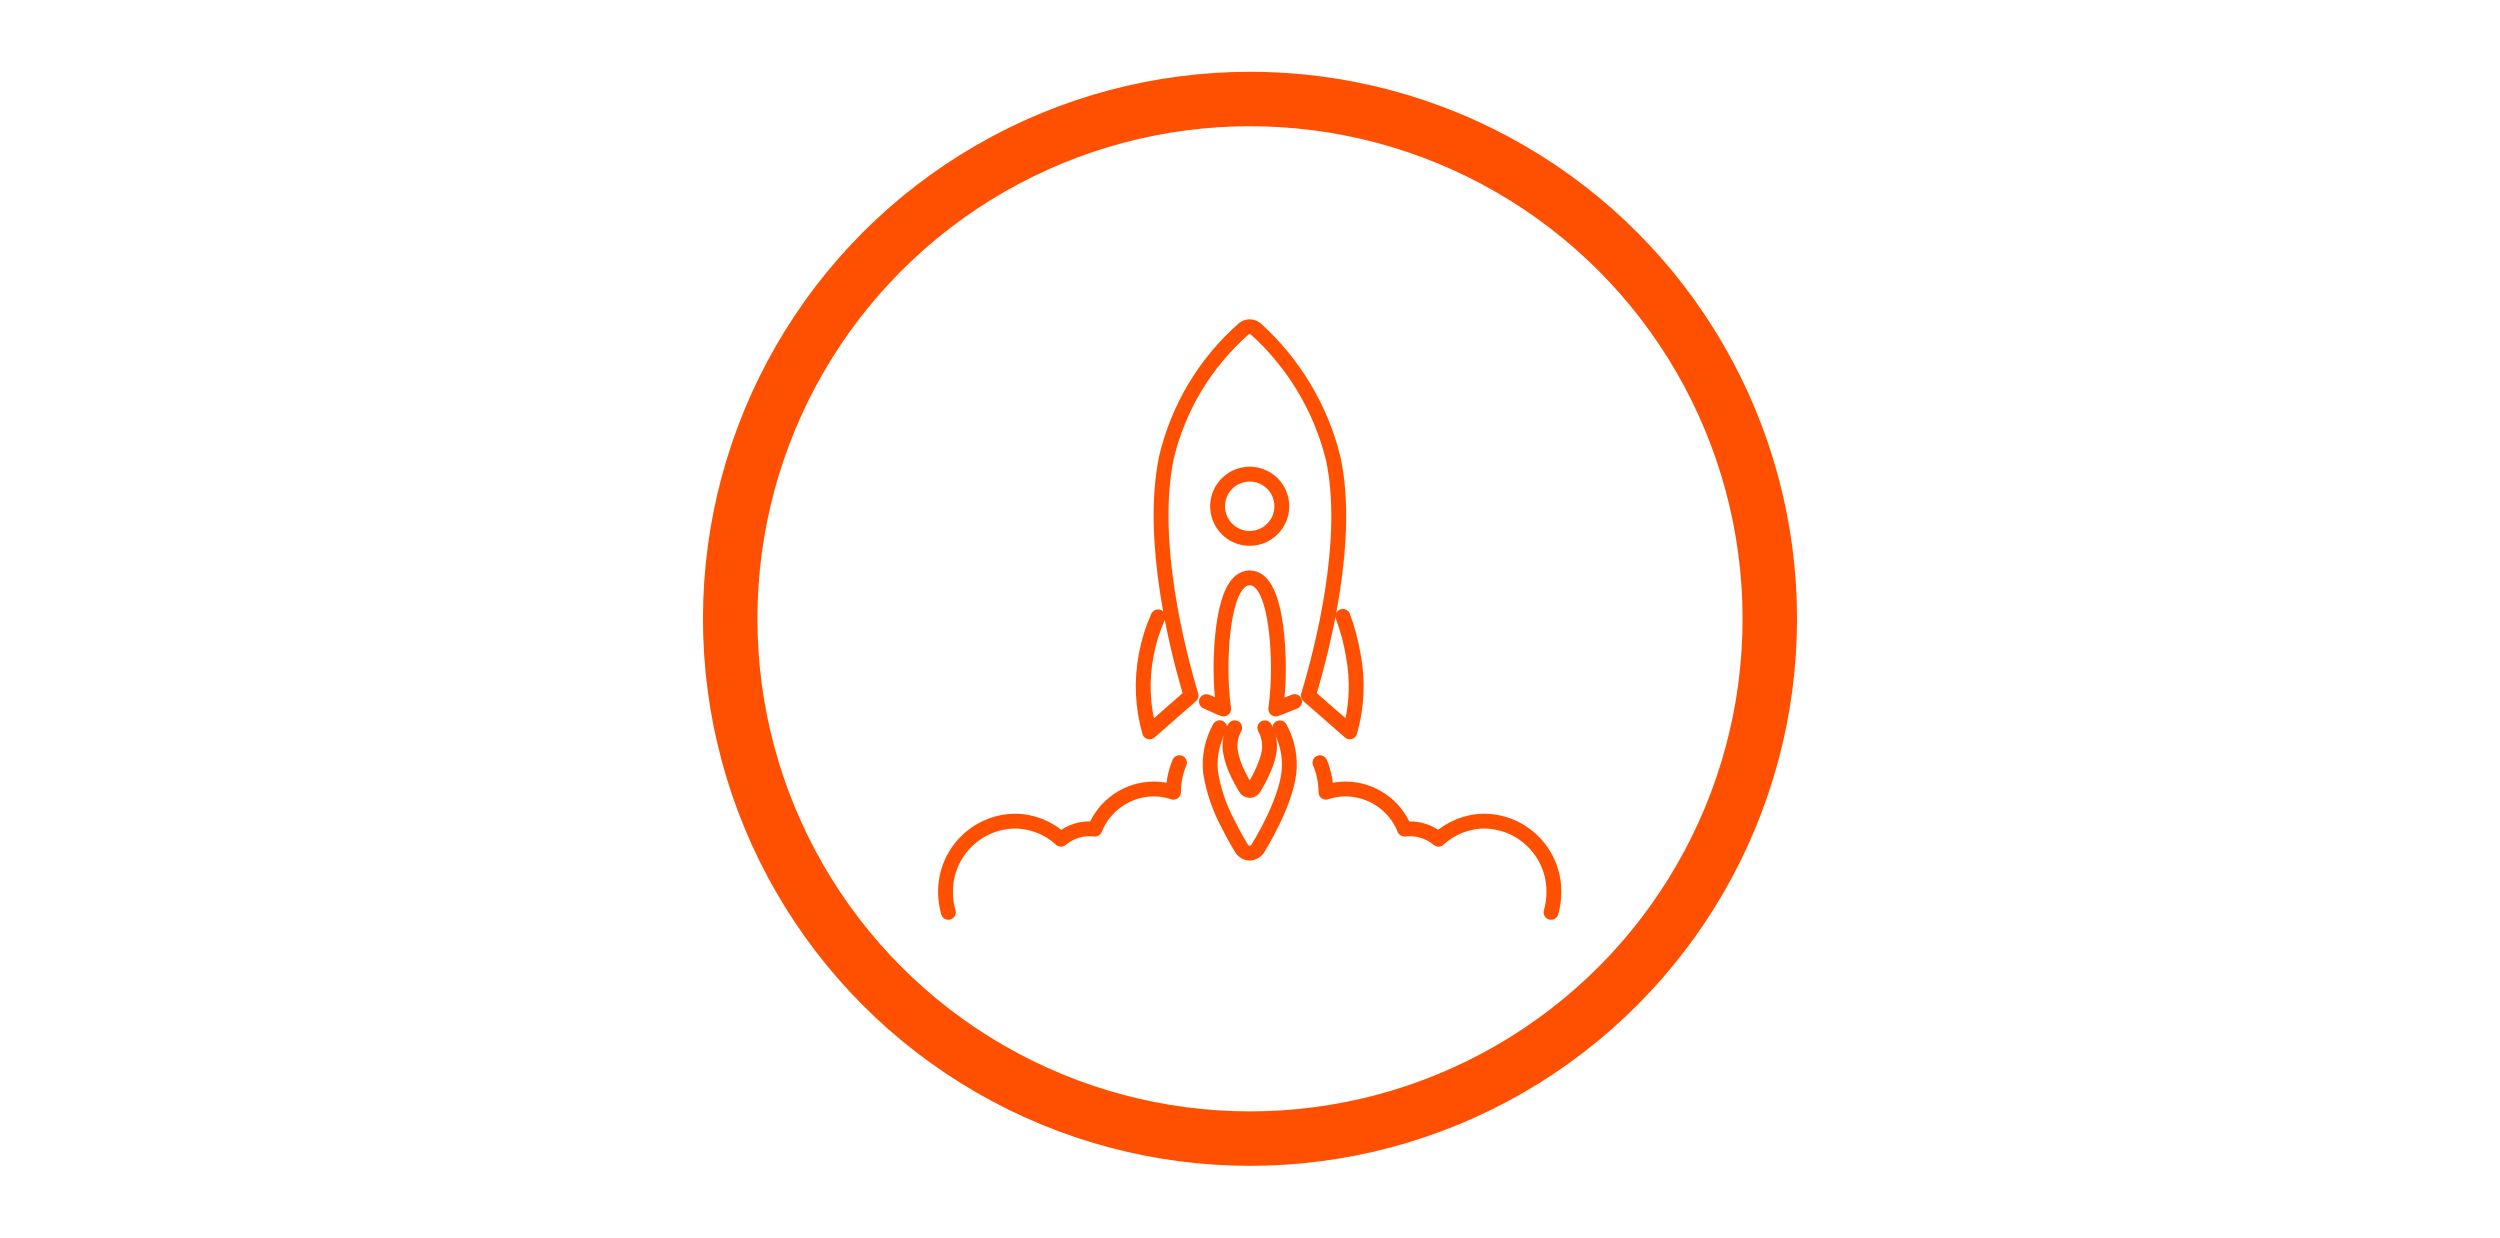 <?xml version="1.0" encoding="UTF-8"?>
<svg width="1010px" height="500px" viewBox="0 0 1010 500" version="1.1" xmlns="http://www.w3.org/2000/svg" xmlns:xlink="http://www.w3.org/1999/xlink">
    <!-- Generator: Sketch 64 (93537) - https://sketch.com -->
    <title>Stage3</title>
    <desc>Created with Sketch.</desc>
    <g id="Stage3" stroke="none" stroke-width="1" fill="none" fill-rule="evenodd" stroke-linecap="round">
        <circle id="Oval" stroke="#FE5000" stroke-width="22" cx="505" cy="250" r="210"></circle>
        <g id="Group" transform="translate(382, 132)" stroke="#FE5000" stroke-linejoin="round" stroke-width="6">
            <path d="M110.737,162.019 C107.705,167.489 106.42,173.756 107.057,179.979 C108.198,187.136 110.518,194.054 113.923,200.449 C116.815,206.347 119.517,210.689 119.633,210.849 C120.335,211.966 121.563,212.644 122.883,212.647 C124.205,212.647 125.432,211.964 126.133,210.844 C126.595,210.117 137.299,192.924 138.745,180.017 C139.38,173.794 138.097,167.529 135.073,162.054" id="Stroke-1"></path>
            <path d="M116.819,162.019 C115.303,164.754 114.66,167.888 114.979,170.999 C115.549,174.578 116.709,178.037 118.412,181.234 C119.858,184.183 121.209,186.354 121.267,186.434 C121.618,186.993 122.232,187.331 122.892,187.333 C123.553,187.333 124.167,186.991 124.516,186.432 C124.748,186.068 130.1,177.471 130.823,171.018 C131.14,167.907 130.499,164.774 128.987,162.037" id="Stroke-3"></path>
            <path d="M141.017,151.432 C140.09,151.732 134.905,154.032 133.414,154.407 L133.414,154.432 C134.14,148.922 134.493,143.369 134.475,137.812 C134.475,131.745 133.914,101.459 122.882,101.459 C111.85,101.459 111.29,131.724 111.29,137.812 C111.269,143.369 111.627,148.922 112.355,154.432 C110.865,154.052 106.325,151.76 105.397,151.457" id="Path"></path>
            <path d="M160.525,117.015 C162.392,122.035 163.785,127.222 164.682,132.502 C166.69,142.854 166.228,153.535 163.329,163.672 L146.573,149.025 C152.205,130.405 163.797,85.582 156.53,52.892 C151.528,32.857 140.68,14.764 125.365,0.914 C123.95,-0.291 121.875,-0.305 120.44,0.877 C104.872,14.577 93.957,32.782 89.207,52.97 C82.363,86.372 93.672,130.572 99.197,149.025 L82.435,163.69 C79.539,153.55 79.078,142.869 81.082,132.517 C82.065,127.242 83.669,122.102 85.859,117.204" id="Path"></path>
            <path d="M122.883,85.507 C117.635,85.507 112.905,82.344 110.896,77.497 C108.888,72.65 109.998,67.07 113.708,63.357 C117.421,59.647 123.001,58.537 127.848,60.545 C132.696,62.554 135.858,67.284 135.858,72.532 C135.848,79.695 130.045,85.497 122.883,85.507 Z" id="Stroke-7"></path>
            <path d="M244.63,236.592 C245.385,233.952 245.768,231.222 245.763,228.477 C245.955,212.829 233.453,199.977 217.808,199.739 C210.891,199.742 204.231,202.357 199.16,207.059 C195.358,203.842 190.388,202.357 185.445,202.965 C181.556,193.237 172.171,186.829 161.697,186.749 C158.973,186.747 156.266,187.189 153.686,188.059 C153.683,183.96 152.858,179.9 151.258,176.124" id="Stroke-9"></path>
            <path d="M94.502,176.129 C92.905,179.904 92.08,183.962 92.08,188.059 C89.498,187.189 86.792,186.747 84.067,186.749 C73.595,186.829 64.21,193.237 60.32,202.964 C55.377,202.364 50.41,203.849 46.605,207.059 C41.535,202.357 34.875,199.742 27.958,199.739 C12.312,199.977 -0.19,212.829 0.002,228.477 C0,231.219 0.38,233.949 1.135,236.587" id="Stroke-11"></path>
        </g>
    </g>
</svg>